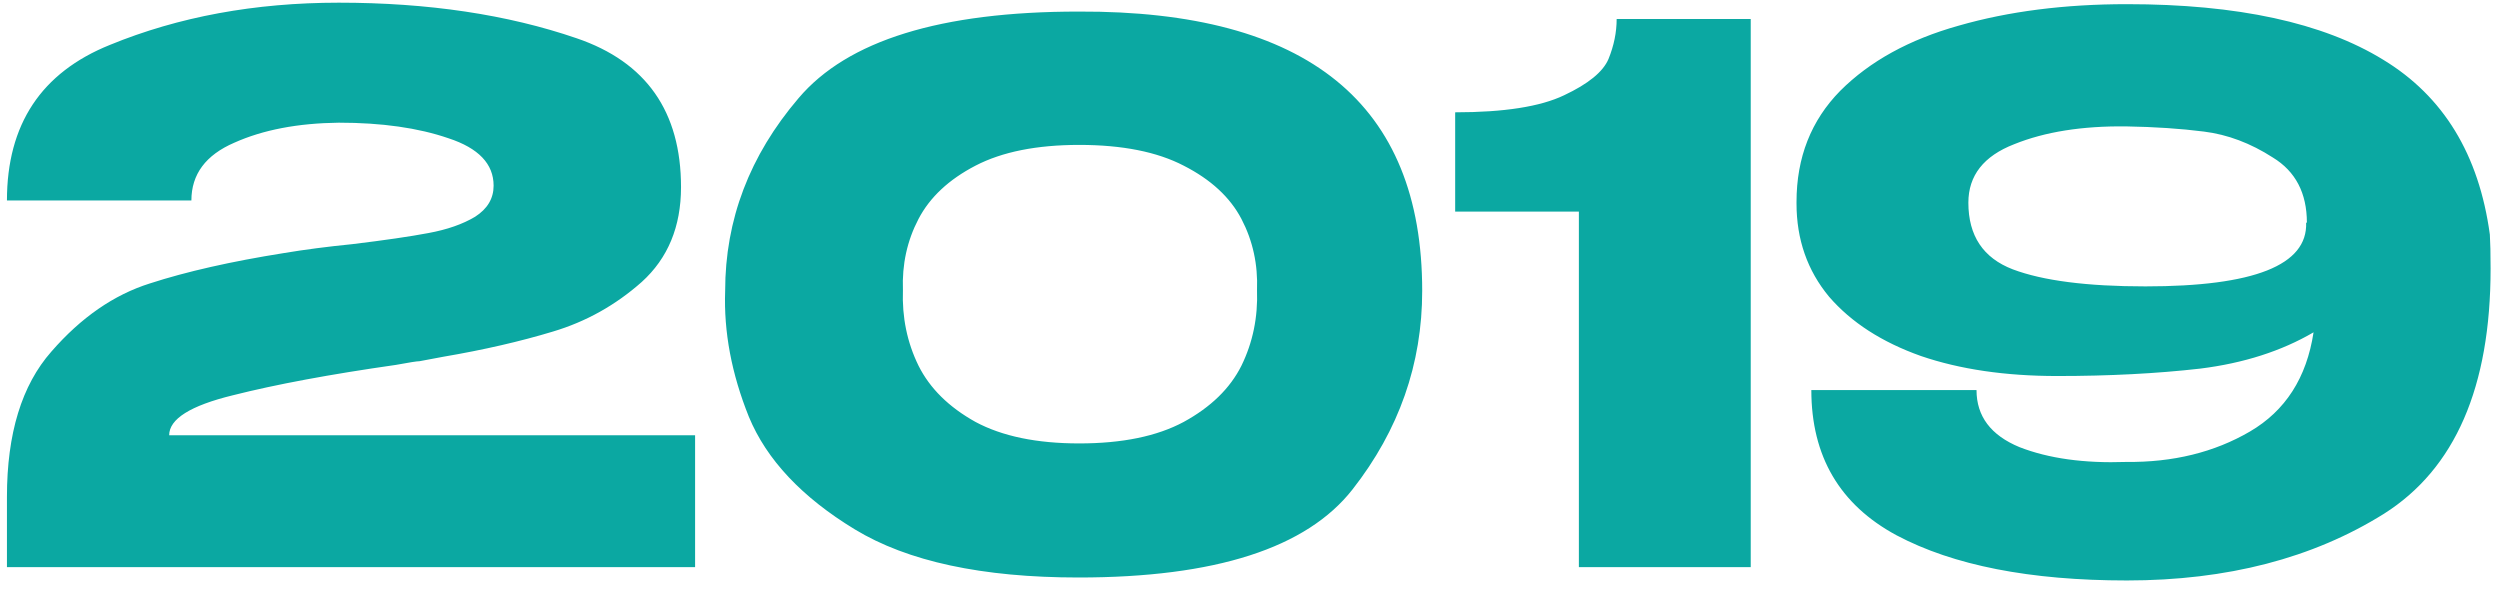 <?xml version="1.0" encoding="UTF-8"?> <svg xmlns="http://www.w3.org/2000/svg" width="216" height="51" viewBox="0 0 216 51" fill="none"><path d="M60.056 37.608V49H0.6V42.92C0.6 37.459 1.88 33.277 4.44 30.376C7 27.432 9.837 25.469 12.952 24.488C16.109 23.464 19.971 22.589 24.536 21.864C26.328 21.565 28.291 21.309 30.424 21.096C33.24 20.755 35.437 20.435 37.016 20.136C38.637 19.837 39.981 19.368 41.048 18.728C42.115 18.045 42.648 17.149 42.648 16.04C42.648 14.163 41.347 12.797 38.744 11.944C36.141 11.048 32.984 10.6 29.272 10.6C25.731 10.643 22.723 11.219 20.248 12.328C17.773 13.395 16.536 15.059 16.536 17.32H0.6C0.6 10.749 3.565 6.269 9.496 3.88C15.427 1.448 22.019 0.232 29.272 0.232C36.995 0.232 43.843 1.256 49.816 3.304C55.832 5.352 58.84 9.64 58.84 16.168C58.84 19.581 57.709 22.312 55.448 24.36C53.187 26.365 50.627 27.795 47.768 28.648C44.952 29.501 41.795 30.227 38.296 30.824L36.248 31.208C36.035 31.208 35.352 31.315 34.2 31.528C28.525 32.339 23.832 33.213 20.12 34.152C16.451 35.048 14.616 36.2 14.616 37.608H60.056ZM93.181 1C112.979 0.915 122.878 8.957 122.878 25.128C122.878 31.443 120.872 37.16 116.862 42.28C112.894 47.357 105 49.896 93.181 49.896C84.862 49.896 78.419 48.509 73.853 45.736C69.288 42.963 66.237 39.72 64.701 36.008C63.208 32.296 62.526 28.669 62.654 25.128C62.654 18.984 64.766 13.437 68.99 8.488C73.213 3.496 81.278 1 93.181 1ZM93.246 38.312C96.957 38.312 99.966 37.693 102.27 36.456C104.616 35.176 106.28 33.555 107.262 31.592C108.243 29.587 108.691 27.411 108.606 25.064C108.691 22.845 108.243 20.797 107.262 18.92C106.28 17.043 104.616 15.507 102.27 14.312C99.966 13.117 96.957 12.52 93.246 12.52C89.576 12.52 86.59 13.117 84.285 14.312C81.981 15.507 80.339 17.043 79.358 18.92C78.376 20.797 77.928 22.845 78.013 25.064C77.928 27.411 78.376 29.587 79.358 31.592C80.339 33.555 81.981 35.176 84.285 36.456C86.59 37.693 89.576 38.312 93.246 38.312ZM151.263 1.64V49H136.415V18.28H125.727V9.704C129.951 9.704 133.087 9.213 135.135 8.232C137.225 7.251 138.505 6.205 138.975 5.096C139.444 3.944 139.679 2.792 139.679 1.64H151.263ZM215.123 20.264C215.166 20.947 215.187 21.928 215.187 23.208C215.187 33.448 212.115 40.509 205.971 44.392C199.827 48.232 192.424 50.152 183.763 50.152C175.4 50.152 168.766 48.851 163.859 46.248C158.952 43.603 156.499 39.421 156.499 33.704H170.771C170.771 35.965 172.008 37.608 174.483 38.632C177 39.613 180.072 40.04 183.699 39.912C187.752 39.955 191.315 39.08 194.387 37.288C197.459 35.496 199.294 32.637 199.891 28.712C197.118 30.333 193.854 31.379 190.099 31.848C186.344 32.275 182.227 32.488 177.747 32.488C173.267 32.488 169.342 31.912 165.971 30.76C162.6 29.565 159.955 27.859 158.035 25.64C156.158 23.379 155.219 20.691 155.219 17.576V17.512V17.448C155.219 13.608 156.478 10.408 158.995 7.848C161.555 5.288 164.968 3.411 169.235 2.216C173.544 0.979 178.387 0.36 183.763 0.36C193.32 0.36 200.702 1.96 205.907 5.16C211.112 8.317 214.184 13.352 215.123 20.264ZM185.363 24.744C194.75 24.744 199.379 22.909 199.251 19.24H199.315C199.315 16.68 198.334 14.803 196.371 13.608C194.451 12.371 192.467 11.624 190.419 11.368C188.414 11.112 186.174 10.963 183.699 10.92C179.902 10.877 176.68 11.389 174.035 12.456C171.39 13.48 170.067 15.165 170.067 17.512C170.067 20.371 171.347 22.291 173.907 23.272C176.51 24.253 180.328 24.744 185.363 24.744Z" fill="#0BA8A2"></path></svg> 